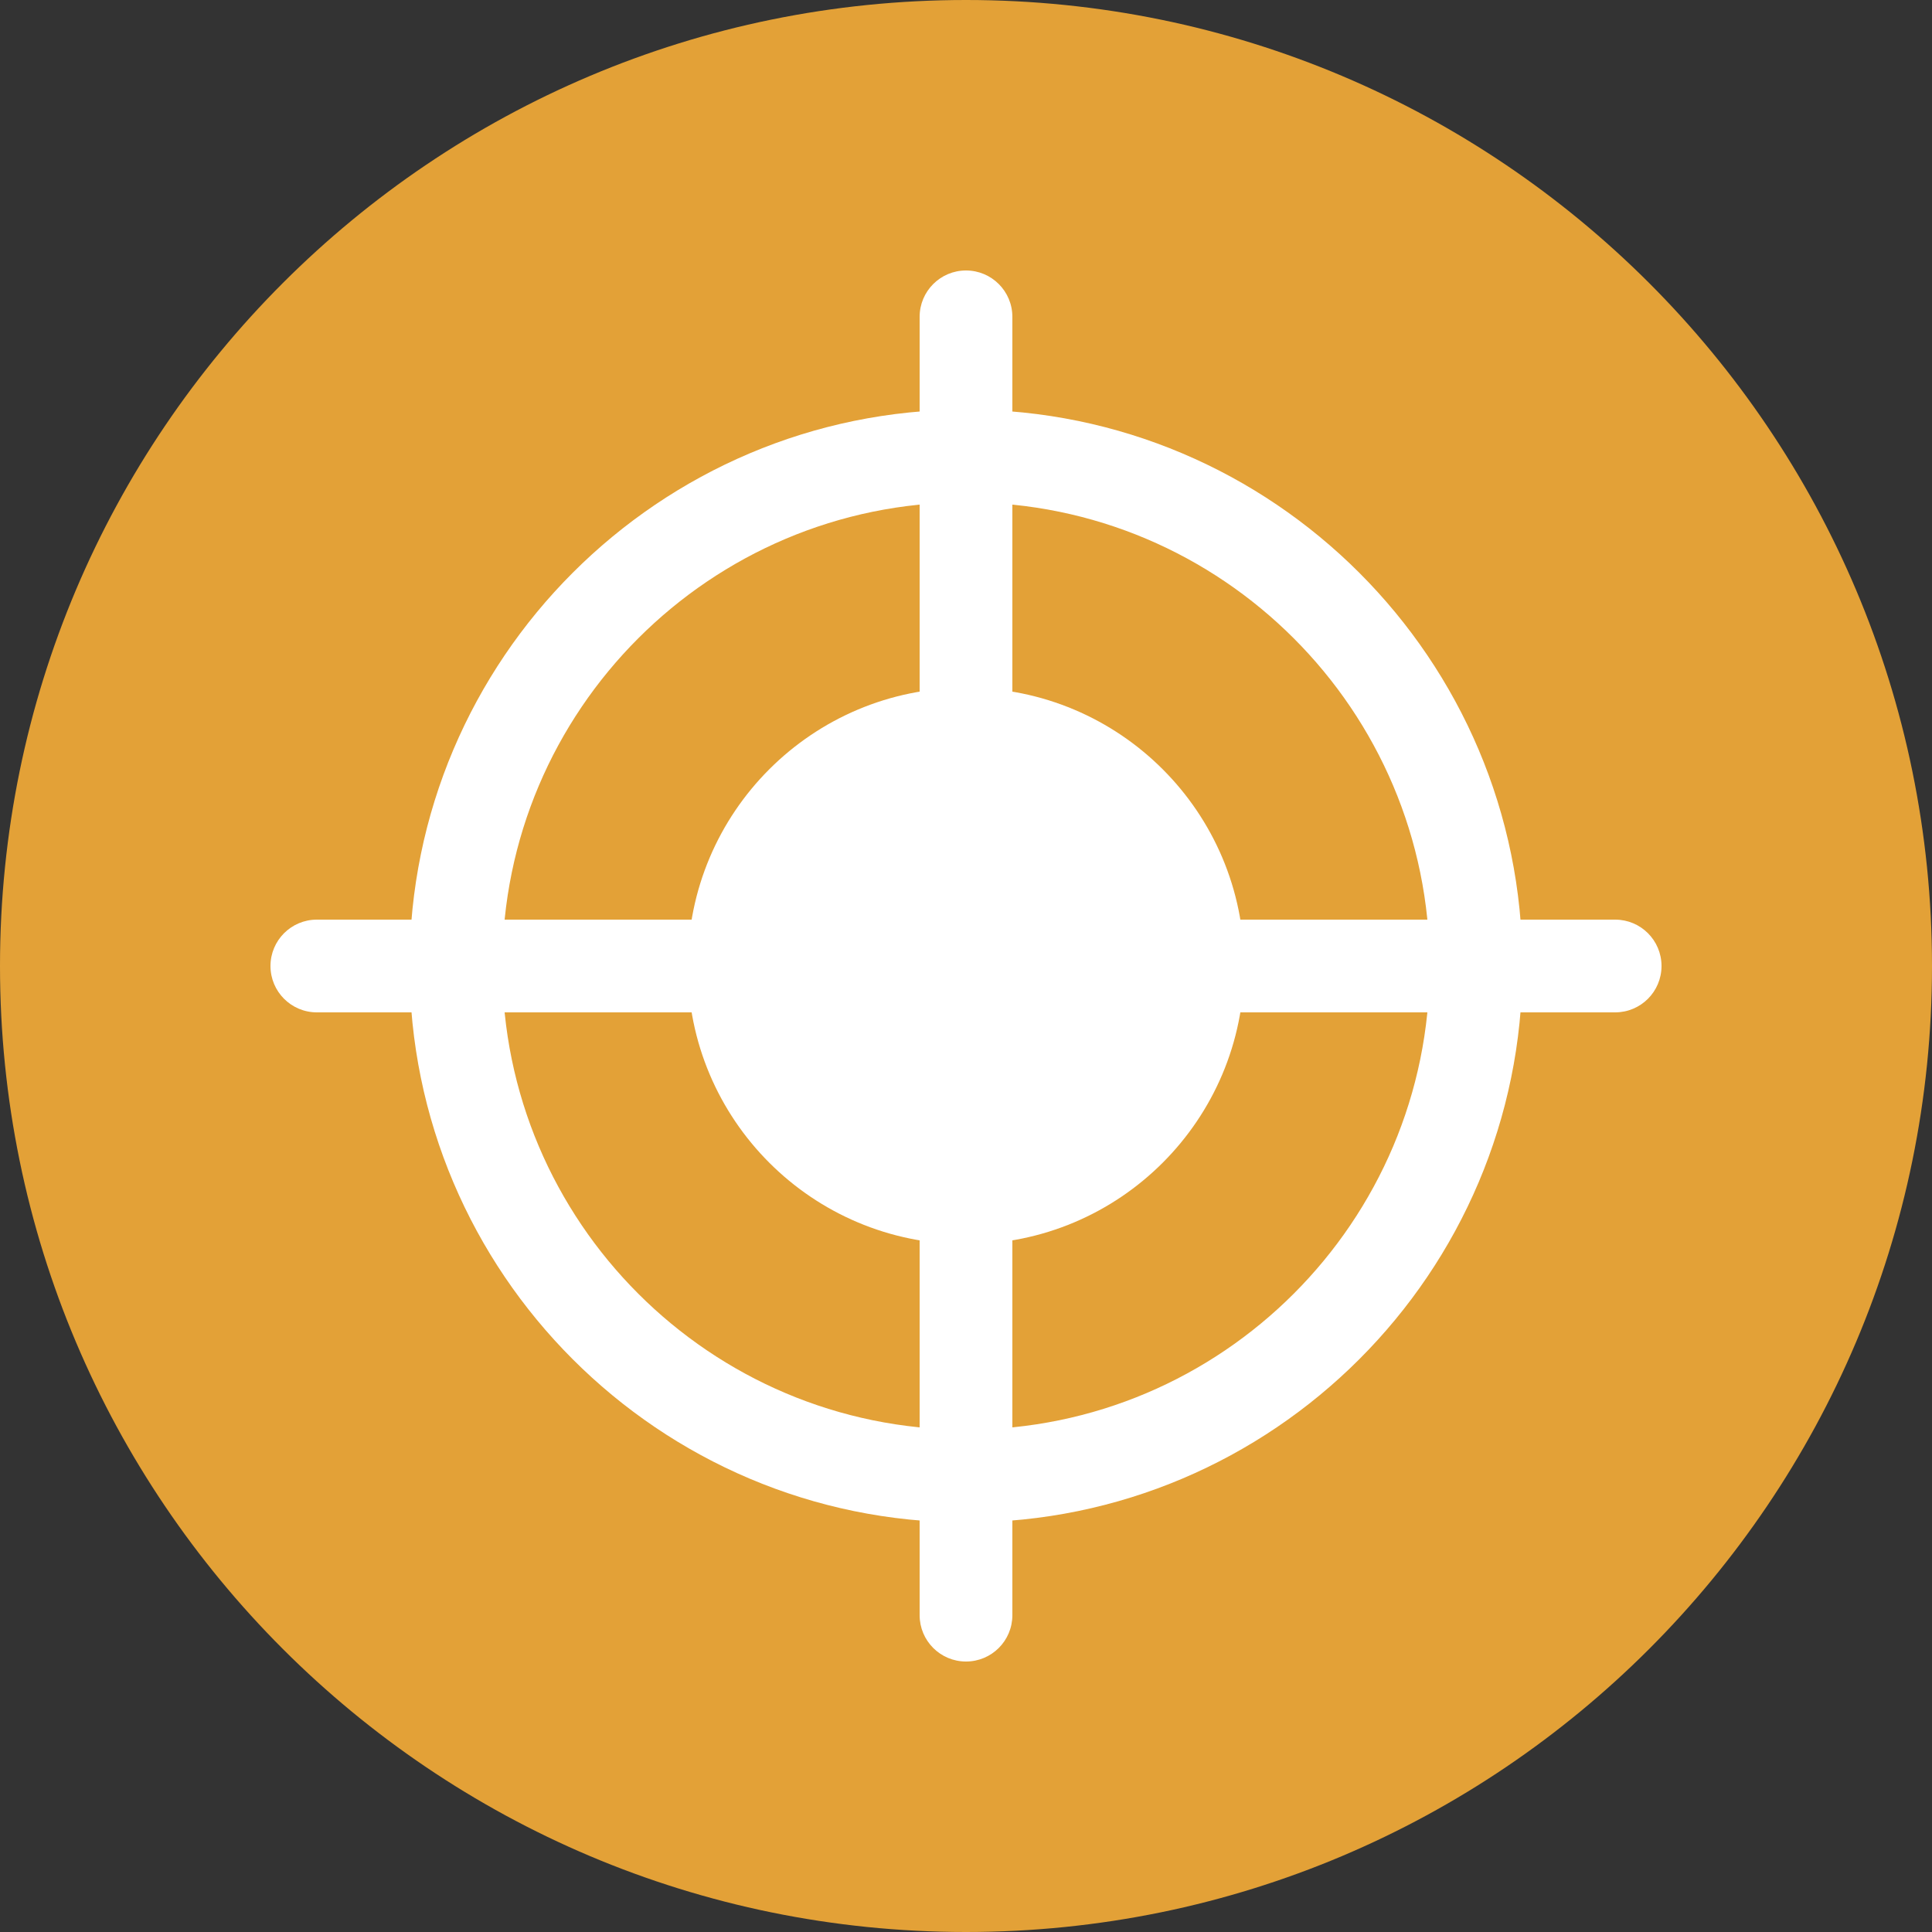 <svg width="50" height="50" viewBox="0 0 50 50" fill="none" xmlns="http://www.w3.org/2000/svg">
<rect x="0" y="0" width="50" height="50" fill="#333333" stroke="none"/>
<g clip-path="url(#clip0_97_1633)">
<path d="M25 50C38.807 50 50 38.807 50 25C50 11.193 38.807 0 25 0C11.193 0 0 11.193 0 25C0 38.807 11.193 50 25 50Z" fill="#E3A137"/>
<path d="M25 39.4C17.059 39.4 10.6 32.94 10.6 25C10.6 17.06 17.06 10.6 25 10.6C32.94 10.6 39.4 17.06 39.4 25C39.4 32.94 32.94 39.4 25 39.4ZM25 13C18.383 13 13 18.383 13 25C13 31.617 18.383 37 25 37C31.617 37 37 31.617 37 25C37 18.383 31.617 13 25 13Z" fill="white"/>
<path d="M32.2 25C32.2 28.976 28.976 32.2 25 32.2C21.024 32.2 17.8 28.976 17.8 25C17.8 21.024 21.024 17.8 25 17.8C28.976 17.8 32.2 21.024 32.2 25Z" fill="white"/>
<path d="M25 20.2C24.337 20.2 23.8 19.663 23.8 19V8.2C23.8 7.537 24.337 7 25 7C25.663 7 26.2 7.537 26.2 8.2V19C26.2 19.663 25.663 20.2 25 20.2Z" fill="white"/>
<path d="M41.8 26.2H31C30.337 26.2 29.8 25.663 29.8 25C29.8 24.337 30.337 23.8 31 23.8H41.8C42.464 23.8 43 24.337 43 25C43 25.663 42.464 26.2 41.8 26.2Z" fill="white"/>
<path d="M25 43C24.337 43 23.8 42.464 23.8 41.8V31C23.8 30.337 24.337 29.8 25 29.8C25.663 29.8 26.2 30.337 26.2 31V41.8C26.2 42.464 25.663 43 25 43Z" fill="white"/>
<path d="M19 26.2H8.2C7.537 26.2 7 25.663 7 25C7 24.337 7.537 23.8 8.2 23.8H19C19.663 23.8 20.2 24.337 20.2 25C20.2 25.663 19.663 26.2 19 26.2Z" fill="white"/>
</g>
<defs>
<clipPath id="clip0_97_1633">
<rect width="50" height="50" fill="white"/>
</clipPath>
</defs>
</svg>
